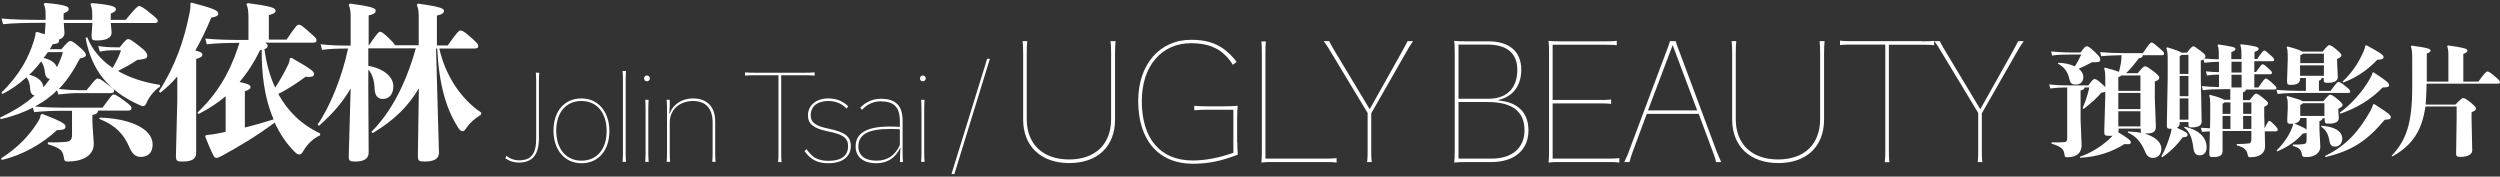<?xml version="1.0" encoding="utf-8"?>
<!-- Generator: Adobe Illustrator 22.0.1, SVG Export Plug-In . SVG Version: 6.00 Build 0)  -->
<svg version="1.1" id="圖層_1" xmlns="http://www.w3.org/2000/svg" xmlns:xlink="http://www.w3.org/1999/xlink" x="0px" y="0px"
	 viewBox="0 0 1458 103" style="enable-background:new 0 0 1458 103;" xml:space="preserve">
<rect x="0" y="0" width="1458" height="103" fill="#333333" stroke="none"/>
<style type="text/css">
	.st0{fill:#FFFFFF;}
</style>
<g>
	<path class="st0" d="M0,68.6c8.1-3.9,14.8-8,20.2-12.9c-1.7-0.3-2.5-1.7-2.6-3.8c-0.2-3.1-0.7-5-2.2-6.8c-4.2,3.8-8.9,7.2-14,9.7
		l-0.6-0.8c11-10.7,16.1-20.9,19-30.4c0.7-2.2,1-3.5,0.9-4.5l0.9-0.5c1.8,0.5,3.2,1,4.5,1.4l0.5-6.7H26c-10.1,0-19.1,0.2-24.2,0.8
		l-0.9-3.3c5.7,0.6,14.7,0.8,25.1,0.8h0.6V8.4c0-2.6-0.3-4.5-1.1-6l0.7-0.7c11.7,1,13.9,2.1,13.9,3.5c0,1.1-0.9,1.8-3,2.6v3.8h16.7
		V8.5c0-2.6-0.3-4.5-1.1-6l0.7-0.7c11.7,1,14.2,2.1,14.2,3.5c0,1.1-0.9,1.8-3,2.6v3.7h8.7c5.4-6.6,7-8.1,7.8-8.1s2.3,0.7,6.1,3.8
		c4.2,3.4,4.8,4,4.8,4.9c0,0.9-0.5,1.2-2.1,1.2H64.6l0.5,5.5c0,3.3-3.2,4.7-8.8,4.7c-2.5,0-2.9-0.4-2.9-3.1l0.5-7.1H37.2l0.4,5.7
		c0,2.1-1.2,3.3-3.4,4.1c0.2,0.2,0.2,0.4,0.2,0.6c0,1.1-0.6,1.7-3.7,2c-0.5,1-1.1,2-1.7,2.9h6.8c3.3-3.9,4.4-4.8,5.1-4.8
		c0.9,0,1.9,0.5,5,3.1c3.6,3.1,4.2,4.1,4.2,5.1c0,0.9-1,1.5-3.5,2c-3.5,6.6-7.2,12.6-12.3,17.8c5.4,0.5,8.1,0.7,11.6,0.7h4.6
		c4.6-5.7,5.5-6.8,6.4-6.8c1,0,1.9,0.4,5,2.8c4.1,3.1,4.6,3.4,4.6,4.2c0,1.2-0.6,1.5-2.3,1.5H45.8c-3.6,0-6.3,0.2-11.8,0.8l-0.7-2.5
		c-1.5,1.6-3.1,3-5,4.4c-2.4,1.9-5,3.5-7.9,5.1c5.7,0.5,11,0.7,17.7,0.7h21.7c5.1-6.9,5.6-7.7,6.5-7.7c1.1,0,2.4,0.9,5.9,3.4
		c3.5,2.6,4.5,3.5,4.5,4.5c0,1.2-0.6,1.5-2.3,1.5H57.2C57,66,56.1,66.7,53.9,67v4.8l0.8,12c0,7.8-8,10.4-15.1,10.4
		c-1.8,0-2.1-0.4-2.4-2.5c-0.6-4.1-2.2-5.4-9.3-7.6v-1.1c3.8,0.1,6,0.1,9.9-0.2c3.4-0.3,4.2-1.2,4.2-4.6V64.6h-3.9
		c-7.3,0-12.7,0.2-18.2,0.8l-0.7-2.6c-5.2,2.6-11.4,5-18.8,6.7L0,68.6z M24.6,66.4c12.1,4.7,13.6,5.9,13.6,7.5c0,1.4-1.2,1.9-5,2
		c-9,8.4-20.3,14.5-32.1,17.4l-0.5-0.9c10-6.4,16.2-13.2,20.9-20.4c1.5-2.3,2.1-3.5,2.2-5L24.6,66.4z M25.3,50.9
		c1.4-1.6,2.6-3.2,3.8-4.9c-1.7-0.2-2.6-1.2-2.9-3.8c-0.3-2.6-0.9-4.6-2.2-6.4c-2.1,2.8-4.4,5.4-6.9,7.8
		C20.7,44.5,25,46.6,25.3,50.9z M27.9,30.4c-0.8,1.2-1.6,2.4-2.5,3.4c3.1,0.7,6.6,2.2,7.8,5.4c1.4-2.7,2.6-5.7,3.5-8.8H27.9z
		 M70,27.4c2.9-3.7,3.9-4.6,4.7-4.6c1.1,0,1.9,0.5,6.7,4.2c3.9,3,4.5,4.3,4.5,5.5c0,1.7-1.3,1.9-6,2.5c-2.7,2-6.8,4.2-11.1,6.4
		c7.3,4.2,15.8,6.8,24.5,8.1v1.1c-3,1.6-6.6,6.3-7.8,9.3c-0.6,1.6-1.3,2-2.1,2c-0.4,0-1.2-0.3-1.9-0.6
		c-18.3-8.1-28.2-20.5-31.6-39.3l1-0.2c3.1,7.7,8.3,13.4,14.8,17.8c2.4-4,3.9-7.3,4.9-10.3h-2.9c-4.5,0-6.6,0.2-9.5,0.8l-0.9-3.3
		c3.4,0.6,6,0.8,10.5,0.8H70z M58.3,68.6C74.1,69,89,74.3,89,84.3c0,4.9-2.8,7.2-6.9,7.2c-3.1,0-5-1.8-6.6-5.5
		c-3.3-7.8-8.2-13-17.7-16.7L58.3,68.6z"/>
	<path class="st0" d="M111.6,1.5c13.3,3.5,15.7,4.7,15.7,6.4c0,1-0.7,1.8-4.1,2.4c-2.7,6.6-5.8,13-9.3,19.2c3.1,0.7,4.1,1.3,4.1,2.3
		c0,1.1-0.7,1.7-3.6,2.6v54.8c0,3.9-3.2,5-8,5c-3.1,0-3.8-0.2-3.8-3.5l0.8-32.2V44.6c-2.9,3.4-6.3,6.7-9.9,9.5l-0.8-0.8
		c9.5-14.9,14.6-29.3,17.9-46c0.4-1.9,0.6-3.1,0.4-5.2L111.6,1.5z M115.1,65.7c11.2-10.6,18.6-22.7,23.6-37.8
		c0.3-0.9,0.6-1.9,0.9-2.9c-6.8,0-13.4,0.2-19,0.8l-0.9-3.3c6.3,0.6,13.6,0.8,21,0.8h4.2V10.4c0-3.5-0.2-5.9-1.2-7.9l0.7-0.7
		c12.5,1.7,16.3,2.6,16.3,4.4c0,1.1-0.7,1.8-3.9,2.6v14.3h10.3c5.2-7.6,6.2-8.7,7.1-8.7c1.2,0,2,0.7,5.5,3.7
		c4.2,3.6,4.9,4.4,4.9,5.3c0,1.2-0.6,1.5-2.3,1.5h-27.7c1.2,0.7,1.5,1.2,1.5,1.8c0,0.8-0.5,1.5-1.9,2c1.1,7.8,2.9,15.2,6.3,22.4
		c2.9-4.4,5.3-8.7,7.7-13.7c0.6-1.3,0.8-2.6,0.8-3.3l1-0.4c11.6,6.6,13.2,8.1,13.2,9.4c0,1.5-1.3,2-5,1.7c-5.6,4.1-10.7,7.4-15.9,10
		c5.3,9.7,13.2,17.8,24.4,23v1.1c-3.8,1.7-7.3,4.9-9.7,9c-0.9,1.5-1.4,2.2-2.3,2.2c-0.7,0-1.4-0.1-2.6-1.3c-5.2-5.1-9-11-11.9-17.3
		C149,79.8,139.2,85.5,129.2,91c-1.2,0.6-2.4,1.1-2.9,1.1c-0.8,0-1.2-0.3-1.8-1.4c-1.7-3.2-3.3-7.3-4.8-11l0.4-0.9
		c2.6-0.2,4.3-0.5,6.6-0.9c1.5-0.3,3.1-0.6,4.9-1V56.1c-4.5,3.8-9.7,7.3-15.8,10.4L115.1,65.7z M142.8,74.4c5.6-1.4,11.2-3,16.8-4.8
		c-5.6-12.7-7-26.9-7-40.5c-0.3,0-0.6,0.1-0.9,0.1c-3.4,7-7.3,13.1-12,18.6c5.7,1.2,6.4,2.1,6.4,2.9c0,1.1-0.8,1.7-3.3,2.5V74.4z"/>
	<path class="st0" d="M244.3,51.5c-6.3,10.5-14,18.3-26.9,26.1l-0.8-0.7c10.7-10.8,19.6-26.3,25.9-48.7h-27.7v10.2
		c9.6,1.7,14.6,6.8,14.6,11.9c0,4.6-2.4,7.4-6.1,7.4c-3.1,0-4.6-2-4.8-5.7c-0.2-5.3-1.5-9-3.7-11.4v12.5l0.2,35.8
		c0,4.3-3.8,5.3-7.9,5.3c-3.2,0-3.8-0.4-3.7-3.5l1.1-39.1c-4.9,8.3-10.2,14.4-18.5,21.8l-0.8-0.7c7.1-10.2,14.3-27.7,17.8-44.4
		c-6.7,0-11.1,0.2-15.2,0.8l-0.8-3.3c4.9,0.6,9.9,0.8,17.5,0.8V10.2c0-2.7-0.1-4.9-1.1-7.4l0.7-0.7c13.6,1.8,15,2.8,15,4.1
		c0,1.2-0.7,2-4.1,2.8v17.4h0.2c4.5-6.7,5.7-7.9,6.4-7.9c0.9,0,2.1,0.8,5,3.6c2.7,2.6,3.5,3.6,3.7,4.3h13.9V10.2
		c0-2.7-0.1-4.9-1.1-7.4l0.7-0.7C257.3,4,258.9,5,258.9,6.3c0,1.2-0.7,2-4.1,2.8v17.4h6.3c5.4-7.6,6.5-8.7,7.4-8.7
		c1.2,0,2.4,0.7,5.8,3.7c4,3.5,4.6,4.3,4.6,5.4c0,1-0.6,1.4-2.3,1.4h-20.4c3.5,15.5,12.4,29.3,24.5,37.4l-0.3,1.3
		c-3.5,2-6.5,4.8-8.4,7.6c-1,1.5-1.4,1.9-2.3,1.9c-0.9,0-1.6-0.7-2.4-1.9C260.1,63.5,256,49,255,28.3h-0.7l1.7,60.6
		c0,4.3-3.7,5.3-8.5,5.3c-3.3,0-3.8-0.4-3.8-3.5L244.3,51.5z"/>
	<path class="st0" d="M314.5,42.4c-0.1,1.5-0.2,2.8-0.2,5.2v33.1c0,9.5-3.8,14.1-11.6,14.1c-1.7,0-3.6-0.3-5.3-1c-1-0.4-2-1-2.7-1.5
		l0.7-1.5c1.4,1.5,4.5,2.7,7.3,2.7c7.1,0,10-3.8,10-12.7V47.6c0-2.4-0.1-3.8-0.2-5.2H314.5z"/>
	<path class="st0" d="M355.4,76.4c0,11.4-6.4,18.8-16.3,18.8c-9.7,0-16.3-7.7-16.3-19c0-11.4,6.4-18.8,16.3-18.8
		C348.8,57.4,355.4,65.1,355.4,76.4z M353.8,76.4c0-10.6-5.7-17.5-14.7-17.5c-9,0-14.7,6.7-14.7,17.3c0,10.6,5.7,17.5,14.7,17.5
		C348.1,93.7,353.8,87,353.8,76.4z"/>
	<path class="st0" d="M365.1,41.3c-0.1,1.5-0.2,2.8-0.2,5.2v42.7c0,2.4,0.1,3.8,0.2,5.2h-2c0.1-1.5,0.2-2.9,0.2-5.2V46.6
		c0-2.4-0.1-3.8-0.2-5.2H365.1z"/>
	<path class="st0" d="M379,45.7c0,1-0.7,1.7-1.7,1.7c-1,0-1.7-0.7-1.7-1.7c0-1,0.8-1.7,1.7-1.7C378.3,44.1,379,44.8,379,45.7z
		 M378.3,58.1c-0.1,1.5-0.2,2.8-0.2,5.2v25.9c0,2.4,0.1,3.8,0.2,5.2h-2c0.1-1.5,0.2-2.9,0.2-5.2V63.4c0-2.4-0.1-3.8-0.2-5.2H378.3z"
		/>
	<path class="st0" d="M415.4,94.5c0.1-1.5,0.2-2.9,0.2-5.2v-18c0-8-4-12.4-11.5-12.4c-8,0.1-13.5,5.2-13.5,12.5v17.8
		c0,2.4,0.1,3.8,0.2,5.2h-2c0.1-1.5,0.2-2.9,0.2-5.2V63.4c0-2.4-0.1-3.8-0.2-5.2h1.8v2.9c0,1.6-0.1,3.6-0.3,5.2h0.2
		c2-5.4,7.1-8.9,13.7-8.9c8.2,0,12.9,4.9,12.9,13.4v18.4c0,2.3,0.1,3.7,0.2,5.2H415.4z"/>
	<path class="st0" d="M469.9,42.4c1.7,0,3.5,0,5.2-0.2v1.9c-1.7-0.2-3.5-0.2-5.2-0.2h-14.3v45.4c0,1.7,0,3.5,0.2,5.2h-2
		c0.2-1.7,0.2-3.5,0.2-5.2V43.9h-14.3c-1.7,0-3.5,0-5.2,0.2v-1.9c1.7,0.2,3.5,0.2,5.2,0.2H469.9z"/>
	<path class="st0" d="M470.4,87c1,1.5,2.2,2.9,3.6,4.1c2.2,1.8,5.4,2.7,9.2,2.7c7.3,0,11.4-2.9,11.4-8.5c0-4.8-2.7-6.9-11.8-8.7
		c-8.3-1.7-11.6-4.3-11.6-9.3c0-5.9,4.8-9.9,11.9-9.9c2.6,0,4.9,0.5,7,1.4c1.7,0.8,3.5,2,4.6,3.3l-1.1,1.2c-0.8-1-2.2-2.1-3.8-2.9
		c-2-1-4.3-1.5-6.7-1.5c-6.4,0-10.3,3.1-10.3,8.4c0,4.1,2.9,6.2,10.3,7.7c9.7,2,13.1,4.6,13.1,10.1c0,6.3-4.9,10.1-13.1,10.1
		c-4.1,0-7.3-0.9-9.9-2.9c-1.5-1.1-2.9-2.6-4-4.2L470.4,87z"/>
	<path class="st0" d="M524.9,91.3c0-1.6,0.1-3.5,0.3-5.2h-0.1c-2.7,5.9-7.6,9.1-13.9,9.1c-7.7,0-12.2-3.6-12.2-9.8
		c0-7.8,6.5-11.6,19.9-11.6c2.7,0,4.4,0.1,5.9,0.2v-3.4c0-8.1-3.4-11.5-11.2-11.5c-2.6,0-4.7,0.6-6.6,1.6c-1.7,0.9-3.1,2.1-4.3,3.4
		l-1-1.3c1.5-1.5,3-2.7,4.7-3.5c2.2-1.1,4.5-1.7,7.3-1.7c8.7,0,12.7,4,12.7,12.8v18.8c0,2.1,0.1,3.6,0.2,5.3h-1.7V91.3z M524.9,75.4
		c-1.5-0.1-3.3-0.2-5.9-0.2c-12.6,0-18.4,3.2-18.4,10.2c0,5.3,3.8,8.3,10.6,8.3c6.4,0,10.9-3.1,13.6-9.1V75.4z"/>
	<path class="st0" d="M539.9,45.7c0,1-0.7,1.7-1.7,1.7c-1,0-1.7-0.7-1.7-1.7c0-1,0.8-1.7,1.7-1.7C539.2,44.1,539.9,44.8,539.9,45.7z
		 M539.2,58.1c-0.1,1.5-0.2,2.8-0.2,5.2v25.9c0,2.4,0.1,3.8,0.2,5.2h-2c0.1-1.5,0.2-2.9,0.2-5.2V63.4c0-2.4-0.1-3.8-0.2-5.2H539.2z"
		/>
	<path class="st0" d="M556.6,101.5h-1.7l20.8-67.2h1.6L556.6,101.5z"/>
	<path class="st0" d="M650.6,24.1c-0.2,2-0.3,3.9-0.3,7.2v38.4c0,15.7-10.2,25.4-26.7,25.4c-16.5,0-26.9-9.8-26.9-25.4V31.2
		c0-3.3-0.1-5.2-0.3-7.2h2.7c-0.2,2-0.3,3.9-0.3,7.2v38.3c0,14.6,9.4,23.5,24.7,23.5c15.3,0,24.5-8.9,24.5-23.5V31.2
		c0-3.3-0.1-5.2-0.3-7.2H650.6z"/>
	<path class="st0" d="M721.6,83.1c0,2.4,0.1,4.8,0.3,7.1c-9.8,3.8-17.5,5.3-26.2,5.3c-20,0-31.9-13.7-31.9-36.6
		c0-21.3,12.5-35.7,30.9-35.7c7.8,0,14,1.7,19,5.4c2.7,2,5.2,4.4,7.5,7.5l-2.2,1.7c-1.8-3-4-5.4-6.5-7.4c-4.6-3.6-10.5-5.2-17.9-5.2
		c-17.2,0-28.7,13.3-28.7,33.8c0,21.9,10.8,34.6,29.7,34.6c7.3,0,15.6-1.6,23.7-4.5V64h-15.6c-2.4,0-4.3,0.1-7.2,0.3v-2.6
		c2.9,0.2,4.8,0.3,7.2,0.3h10.9c2.4,0,4.3-0.1,7.2-0.3c-0.2,3.1-0.3,4.9-0.3,7.2V83.1z"/>
	<path class="st0" d="M772.4,92.5c2.4,0,4.7,0,7.1-0.3v2.6c-2.4-0.3-4.7-0.3-7.1-0.3h-29.5c-2.4,0-4.9,0-7.3,0.3
		c0.3-2.4,0.3-4.7,0.3-7.1V31.3c0-2.4,0-4.7-0.3-7.1h2.7c-0.3,2.4-0.3,4.7-0.3,7.1v61.2H772.4z"/>
	<path class="st0" d="M799.7,66.1v21.3c0,2.4,0,4.7,0.3,7.1h-2.7c0.3-2.4,0.3-4.7,0.3-7.1V65.9l-21-34.8c-1.4-2.4-2.8-4.7-4.6-7.1
		h3.2c1.1,2.4,2.6,4.7,4,7.1l19.6,32.6l18.3-32.6c1.3-2.4,2.6-4.7,3.8-7.1h3.2c-1.7,2.4-3.1,4.7-4.4,7.1L799.7,66.1z"/>
	<path class="st0" d="M873.9,58.6c11.3,1,17.5,7,17.5,17.5c0,11.3-8.2,18.4-21.5,18.4h-14.5c-3.4,0-5.3,0.1-7.3,0.3
		c0.2-2,0.3-3.9,0.3-7.1V30.9c0-3.3-0.1-5.1-0.3-7.1c2.4,0.3,4.9,0.3,7.3,0.3h12.5c12.4,0,19.3,5.9,19.3,16.6
		c0,9.3-4.9,15.7-13.3,17.6V58.6z M850.6,26v31.6H868c10.5,0,16.9-5.9,16.9-16.9c0-9.5-5.9-14.7-17.4-14.7H850.6z M869.9,92.5
		c12.6,0,19.2-6.8,19.2-16.5c0-10-5.9-16.5-21.5-16.5h-17v33H869.9z"/>
	<path class="st0" d="M937.3,92.5c2.4,0,4.7,0,7.1-0.3v2.6c-2.4-0.3-4.7-0.3-7.1-0.3h-26.9c-2.4,0-4.9,0-7.3,0.3
		c0.3-2.4,0.3-4.7,0.3-7.1V31c0-2.4,0-4.7-0.3-7.2c2.4,0.3,4.9,0.3,7.3,0.3h25.4c2.4,0,4.7,0,7.1-0.3v2.6c-2.4-0.3-4.7-0.3-7.1-0.3
		h-30.3v32.2h27c2.4,0,4.7,0,7.1-0.3v2.6c-2.4-0.3-4.7-0.3-7.1-0.3h-27v32.2H937.3z"/>
	<path class="st0" d="M1000.8,87.4c0.9,2.4,1.9,4.7,3,7.1h-3c-0.5-2.4-1.4-4.7-2.3-7.1l-7.8-21h-30.3l-7.8,21
		c-0.9,2.4-1.7,4.7-2.3,7.1h-3c1.1-2.4,2.2-4.7,3-7.1l21.1-56.3c0.9-2.4,1.9-4.7,2.5-7.1h3.4c0.6,2.4,1.6,4.7,2.5,7.1L1000.8,87.4z
		 M989.8,64.4l-14.3-38.1l-14.4,38.1H989.8z"/>
	<path class="st0" d="M1064.1,24.1c-0.2,2-0.3,3.9-0.3,7.2v38.4c0,15.7-10.2,25.4-26.7,25.4c-16.5,0-26.9-9.8-26.9-25.4V31.2
		c0-3.3-0.1-5.2-0.3-7.2h2.7c-0.2,2-0.3,3.9-0.3,7.2v38.3c0,14.6,9.4,23.5,24.7,23.5c15.3,0,24.5-8.9,24.5-23.5V31.2
		c0-3.3-0.1-5.2-0.3-7.2H1064.1z"/>
	<path class="st0" d="M1120.9,24.1c2.4,0,4.7,0,7.1-0.3v2.6c-2.4-0.3-4.7-0.3-7.1-0.3h-19.3v61.4c0,2.4,0,4.7,0.3,7.1h-2.7
		c0.3-2.4,0.3-4.7,0.3-7.1V26h-19.3c-2.4,0-4.7,0-7.1,0.3v-2.6c2.4,0.3,4.7,0.3,7.1,0.3H1120.9z"/>
	<path class="st0" d="M1155.8,66.1v21.3c0,2.4,0,4.7,0.3,7.1h-2.7c0.3-2.4,0.3-4.7,0.3-7.1V65.9l-21-34.8c-1.4-2.4-2.8-4.7-4.6-7.1
		h3.2c1.1,2.4,2.6,4.7,4,7.1l19.6,32.6l18.3-32.6c1.3-2.4,2.6-4.7,3.8-7.1h3.2c-1.7,2.4-3.1,4.7-4.4,7.1L1155.8,66.1z"/>
	<path class="st0" d="M1246.7,42.7c2.8-3.3,3.4-4,4.3-4c0.8,0,1.6,0.4,4.5,2.6c3,2.2,3.8,3.2,3.8,4.1c0,0.8-0.7,1.5-2.6,2.1v10.2
		l0.6,16c0,3.1-1.3,4.2-6.3,4.2h-0.4c6.3,1.7,9.9,5.1,9.9,8.8c0,3.3-2,5.4-4.9,5.4c-2.2,0-3.6-1.1-4.7-3.9c-2.2-5.2-5.2-8.9-10-10.9
		l0.2-0.6c2.9,0.1,5.4,0.3,7.7,0.8c-0.3-0.3-0.3-0.8-0.3-1.6V75h-12.9v0.7c0,0.5-0.1,1-0.3,1.4c5.6,3.4,7.4,4.8,7.4,5.8
		c0,0.8-0.3,1.2-1.9,1.2c-0.5,0-1-0.1-1.8-0.1c-7,4.5-16,7.6-25.9,8l-0.1-0.6c5.9-2,12-5.6,16.7-9.9c1-0.9,1.8-1.7,2.4-2.4
		c-0.6,0.1-1.3,0.1-2.1,0.1c-2.4,0-2.8-0.3-2.8-2.4l0.6-20.2v-3.1c-0.5,0.2-1.3,0.4-2.4,0.6c-2.3,2.9-5.2,5.5-10.2,9.4l-0.6-0.5
		c2-4.4,3.3-9.3,3.9-12h-2.8c-0.1,0.9-0.8,1.5-2.3,1.7v17.2l0.6,14.6c0,4.3-2.4,7.2-8.3,7.2c-1.3,0-1.5-0.1-1.7-1.7
		c-0.4-2.9-1.7-4.5-7.5-6.2v-0.8c2.7,0.1,4.6,0.1,7.1-0.1c1.9-0.1,2-0.8,2-3.3V51c-4,0-6.5,0.2-9.9,0.6l-0.6-2.4
		c4,0.5,6.7,0.6,11.1,0.6h11.7c2.2-2.9,2.9-3.7,3.6-3.7c0.9,0,1.5,0.3,4.2,2.7c1,0.8,1.6,1.5,2.1,2v-5.1c0-3.2-0.2-4.7-0.7-5.8
		l0.5-0.5c4.2,1.1,6.8,2,8.2,2.5c0.8-3.2,1.5-6.3,1.5-9.7c-4.3,0.1-8.3,0.2-11.9,0.6l-0.6-2.4c4.5,0.4,9.4,0.6,14.5,0.6h10.4
		c3.7-5.4,4.4-6.2,5-6.2c0.8,0,1.4,0.5,3.9,2.6c3,2.6,3.5,3.1,3.5,3.8c0,0.8-0.4,1-1.6,1h-10.7c-0.2,1.1-0.8,1.5-2.4,1.8
		c-2.6,3.4-5.2,6.6-7.5,8.7H1246.7z M1213.4,30.6c2.2-3.1,2.9-3.6,3.6-3.6c0.8,0,1.6,0.4,4.7,3.3c2.6,2.5,3.2,3.3,3.2,4.5
		c0,1.3-0.9,1.6-4.9,1.5c-3,1.6-5,2.6-7.7,3.8c1.7,1.3,2.7,3,2.7,4.7c0,3.1-1.8,4.5-4.4,4.5c-1.9,0-3.1-0.2-3.8-3.4
		c-0.8-3.3-2.1-6.3-6.6-8.8l0.2-0.5c3.8,0.1,7.1,0.9,9.6,2.1c1.3-1.9,2.6-4.3,3.8-6.9h-5.9c-5.1,0-7.8,0.1-11.1,0.6l-0.6-2.4
		c2.8,0.3,6.8,0.6,11.7,0.6H1213.4z M1248.3,44H1237c-0.1,0.4-0.6,0.7-1.6,1V53h12.9V44z M1235.4,54.2v9.4h12.9v-9.4H1235.4z
		 M1235.4,64.9v8.8h12.9v-8.8H1235.4z"/>
	<path class="st0" d="M1271.2,71.1V72c0,1.2-0.6,2-1.7,2.5c5.4,2.4,6.3,3.1,6.3,4.1c0,1-0.6,1.3-2.9,1.5c-3.3,4.7-8.1,9.1-11.9,11.6
		l-0.5-0.5c2.5-4.3,4-8.7,5.3-12.9c0.4-1.3,0.6-2.4,0.7-3.2h-0.7c-1.8,0-2.1-0.4-2.1-2.1l0.5-27.5V33.9c0-2.9-0.3-4.6-0.8-5.9
		l0.6-0.4c5.2,1.6,7.4,2.4,8.1,3.1h3.3c2.6-3.3,3.2-3.7,3.8-3.7c0.5,0,1.1,0.3,4.2,2.7c2.3,1.7,2.8,2.4,2.8,3.1
		c0,0.5-0.2,0.9-0.8,1.3c2.9,0.3,5.8,0.4,8.6,0.5v-3c0-2.7-0.2-3.9-0.7-5.2l0.4-0.5c8.6,1.3,10,1.7,10,2.6c0,0.9-0.6,1.2-2.4,1.9
		v4.1h5.9v-3c0-2.7-0.2-3.9-0.7-5.2l0.4-0.5c8.7,1,10.3,1.7,10.3,2.6c0,0.9-0.6,1.2-2.4,1.9v4.1h1.6c3.1-4.5,3.6-4.9,4-4.9
		c0.6,0,0.9,0.1,3,2c2.6,2.2,2.9,2.8,2.9,3.3c0,0.7-0.3,0.9-1.4,0.9h-10.2v6.3h1c2.9-4.1,3.3-4.5,3.8-4.5c0.6,0,1,0.2,2.9,1.9
		c2.2,2,2.6,2.4,2.6,3c0,0.7-0.3,0.9-1.4,0.9h-8.9V51h2.4c3.1-4.6,3.8-5.2,4.3-5.2c0.6,0,1,0.2,3.3,2.2c2.6,2.3,2.9,2.8,2.9,3.3
		c0,0.7-0.3,0.9-1.4,0.9h-16.4c-0.1,0.9-0.6,1.3-1.7,1.6v4.6h4c2.5-3.4,3.1-3.8,3.6-3.8c0.6,0,1.5,0.4,4.2,2.6
		c2.2,1.8,2.8,2.3,2.8,3.1c0,0.6-0.6,1.3-2.2,2v5.5l0.2,7c1.9-3.8,2.3-4.3,2.8-4.3s1,0.4,2.9,2.3c1.7,1.7,2,2.4,2,2.9
		c0,0.6-0.4,0.9-1.6,0.9h-6l0.2,8.8c0,4.1-3.4,6.3-8.6,6.3c-1.1,0-1.3-0.2-1.6-1.7c-0.6-2.7-1.9-4-6.3-5.2V84c2.3,0,4.6-0.1,6.6-0.3
		c1.3-0.1,1.9-0.6,1.9-2.8v-4.5h-16.8v11.7c0,2.6-1.8,3.5-5.5,3.5c-1.9,0-2.2-0.3-2.2-2l0.3-13c-1.5,0.1-3,0.2-4.6,0.3l-0.6-2.4
		c1.8,0.1,3.6,0.3,5.3,0.3l0.1-6.6v-7.6c0-2-0.1-3.6-0.6-4.9l0.4-0.4c5.4,1.4,7.5,2.3,8.3,2.9h3.6v-6.2h-3.2c-6,0-9.5,0.1-12.8,0.6
		l-0.6-2.4c2.9,0.3,5.9,0.5,10,0.6v-7.3c-2.8,0.1-4.9,0.2-7,0.5l-0.6-2.4c2.4,0.3,4.7,0.4,7.6,0.5V36c-3.5,0.1-6.1,0.3-8.5,0.6
		l-0.6-2c-0.3,0.2-0.8,0.5-1.5,0.8v9.8l0.5,25.8c0,2.4-2.4,3.3-5.9,3.3c-1.6,0-1.8-0.3-1.8-2v-1.1H1271.2z M1276.3,32h-4
		c-0.2,0.3-0.6,0.5-1.1,0.7v10.4h5.1V32z M1276.3,44.3h-5.1v11.8h5.1V44.3z M1276.3,57.4h-5.1v12.4h5.1V57.4z M1274.1,73.9
		c9,2,12.8,6.8,12.8,12c0,2.9-1.6,4.7-4,4.7c-2,0-3.3-1-3.7-4.1c-0.6-5.3-2-9.8-5.4-12.1L1274.1,73.9z M1300.8,59.7h-3.5
		c-0.2,0.3-0.6,0.6-1.1,0.8v5.9h4.6V59.7z M1300.8,67.6h-4.6v7.6h4.6V67.6z M1301.4,36v6.3h5.9V36H1301.4z M1307.3,51v-7.4h-5.9V51
		H1307.3z M1313,59.7h-4.8v6.7h4.8V59.7z M1313,67.6h-4.8v7.6h4.8V67.6z"/>
	<path class="st0" d="M1341.4,45.9c0,2.8-2.1,3.6-5.4,3.6c-1.8,0-2.2-0.3-2.2-2.3l0.4-12.1v-2.8c0-2.2-0.1-3.3-0.6-4.7l0.5-0.5
		c5.6,1.5,7.8,2.4,8.6,3h11.8c2.6-3.1,3.3-3.8,3.9-3.8c0.7,0,2.1,0.8,4.1,2.5c2.4,2,3,2.8,3,3.4c0,0.8-0.7,1.4-2.5,2.2v2l0.4,8.4
		c0,2.7-2.5,3.5-5.9,3.5c-2,0-2.3-0.3-2.3-1.8v-1h-1.2c-0.2,0.8-0.7,1.3-1.6,1.6v5.9h6.8c3.4-4.7,4-5.2,4.6-5.2c0.7,0,1.6,0.4,4,2.4
		c2.2,1.7,2.9,2.6,2.9,3.1c0,0.7-0.4,0.9-1.5,0.9h-27.6c-5.1,0-8.6,0.1-13.3,0.6l-0.7-2.4c5.2,0.4,8.9,0.6,14,0.6h3.2v-7.5h-3.4
		V45.9z M1354.5,68.9c-0.1,1-0.6,1.4-1.8,1.7v4.7l0.5,10.2c0,4.2-4,6.1-7.9,6.1c-2.4,0-2.6-0.2-2.8-1.5c-0.5-2.6-1.3-3.9-5.3-5v-0.8
		c2.6,0,4.1,0,6-0.2c1.7-0.2,2-0.8,2-2.9v-3.7c-0.4,0.2-1.2,0.3-2.2,0.4c-4.1,4.7-9.2,8-15,10.4l-0.3-0.5c3.4-3.4,6.6-7.7,8.4-11.8
		c1-2.2,1.1-2.9,1.3-3.8l0.4-0.1c-0.6,0.1-1.1,0.1-1.7,0.1c-1.8,0-2.2-0.3-2.2-2.3l0.3-5.9v-3.4c0-1.7-0.1-2.7-0.7-4.1l0.5-0.5
		c5.7,1.6,8,2.4,8.9,3h12.1c2.6-3.1,3.4-3.8,4-3.8c0.7,0,2.2,0.9,4.2,2.6c2.4,2,3,2.8,3,3.4c0,0.8-0.7,1.4-2.5,2.2v1.3l0.3,4
		c0,2.7-2.5,3.4-5.9,3.4c-2,0-2.3-0.3-2.3-1.8v-1.3H1354.5z M1341.5,68.9c-0.1,1.9-1.7,2.8-3.4,3.1c1.9,0.8,3.8,1.7,5.6,2.6
		c0.6,0.3,1,0.6,1.5,1v-6.8H1341.5z M1355.3,36.8v-5.5h-12.3c-0.1,0.3-0.6,0.6-1.5,1v4.5H1355.3z M1341.4,44.2h13.9v-6.1h-13.9V44.2
		z M1355.6,67.7v-7.5H1343c-0.2,0.4-0.7,0.7-1.5,1v6.4H1355.6z M1353.9,73.3c7.5,0.6,12.1,3.1,12.1,7.6c0,2.6-1.7,4.6-4.2,4.6
		c-1.8,0-2.9-0.9-3.3-3.4c-0.6-3.6-1.7-6.1-4.9-8.3L1353.9,73.3z M1384.7,60.7c9,5.8,9.6,6.4,9.6,7.7c0,1-1,1.4-3.5,1.4
		c-10.6,12.6-19.2,18.1-34.6,21.8l-0.3-0.6c13-6.4,19.9-14.6,26.8-26.8c0.5-0.9,1-2.2,1.3-3.3L1384.7,60.7z M1384.3,42.2
		c8.4,5.5,9,6.3,9,7.5c0,1-1,1.3-3.7,1.3c-6.9,7-14.8,11.9-24.7,15.3l-0.3-0.7c6-4.1,13.6-12.4,17.7-20c0.5-0.9,1.1-2.1,1.4-3.3
		L1384.3,42.2z M1380.1,26.4c8,4.3,9.9,5.6,10,6.8c0.1,1-0.9,1.7-3.6,1.6c-6.8,7.1-13.4,10.9-19.9,13.3l-0.4-0.5
		c5.3-5.3,8.6-9.5,12.3-17.7c0.4-1,0.8-2.1,0.9-3.3L1380.1,26.4z"/>
	<path class="st0" d="M1427.9,47.6V32.2c0-2.7-0.2-3.9-0.7-5.2l0.4-0.5c8.9,1.2,11.4,1.9,11.4,2.9c0,0.9-0.6,1.3-2.4,2.1v16.1h8.8
		c3.7-5.1,4.5-5.9,5.2-5.9c0.6,0,1.2,0.1,4.1,2.6c2.9,2.4,3.3,3.1,3.3,3.7c0,0.6-0.3,0.8-1.5,0.8h-41.3c-0.1,4.1-0.2,8.1-0.6,12.2
		h17.4c3.1-3.3,4-3.8,4.5-3.8c0.8,0,1.8,0.5,4.4,2.6c2.6,2.2,3.1,2.8,3.1,3.5c0,0.8-0.6,1.3-2.6,2.2v3.6l0.4,18.7
		c0,2.4-3.1,3.7-6.8,3.7c-2.2,0-2.6-0.4-2.6-2l0.3-20.2v-7.2h-18.2c-2,14.1-7.6,22.6-19.2,29.1l-0.5-0.4c8.4-8.8,12-18.7,12-39.8
		V33.5c0-3.3-0.3-5.3-0.8-6.4l0.5-0.5c9.8,1.3,11,2,11,2.9c0,0.6-0.8,1.3-2.2,1.7v16.4H1427.9z"/>
</g>
</svg>
